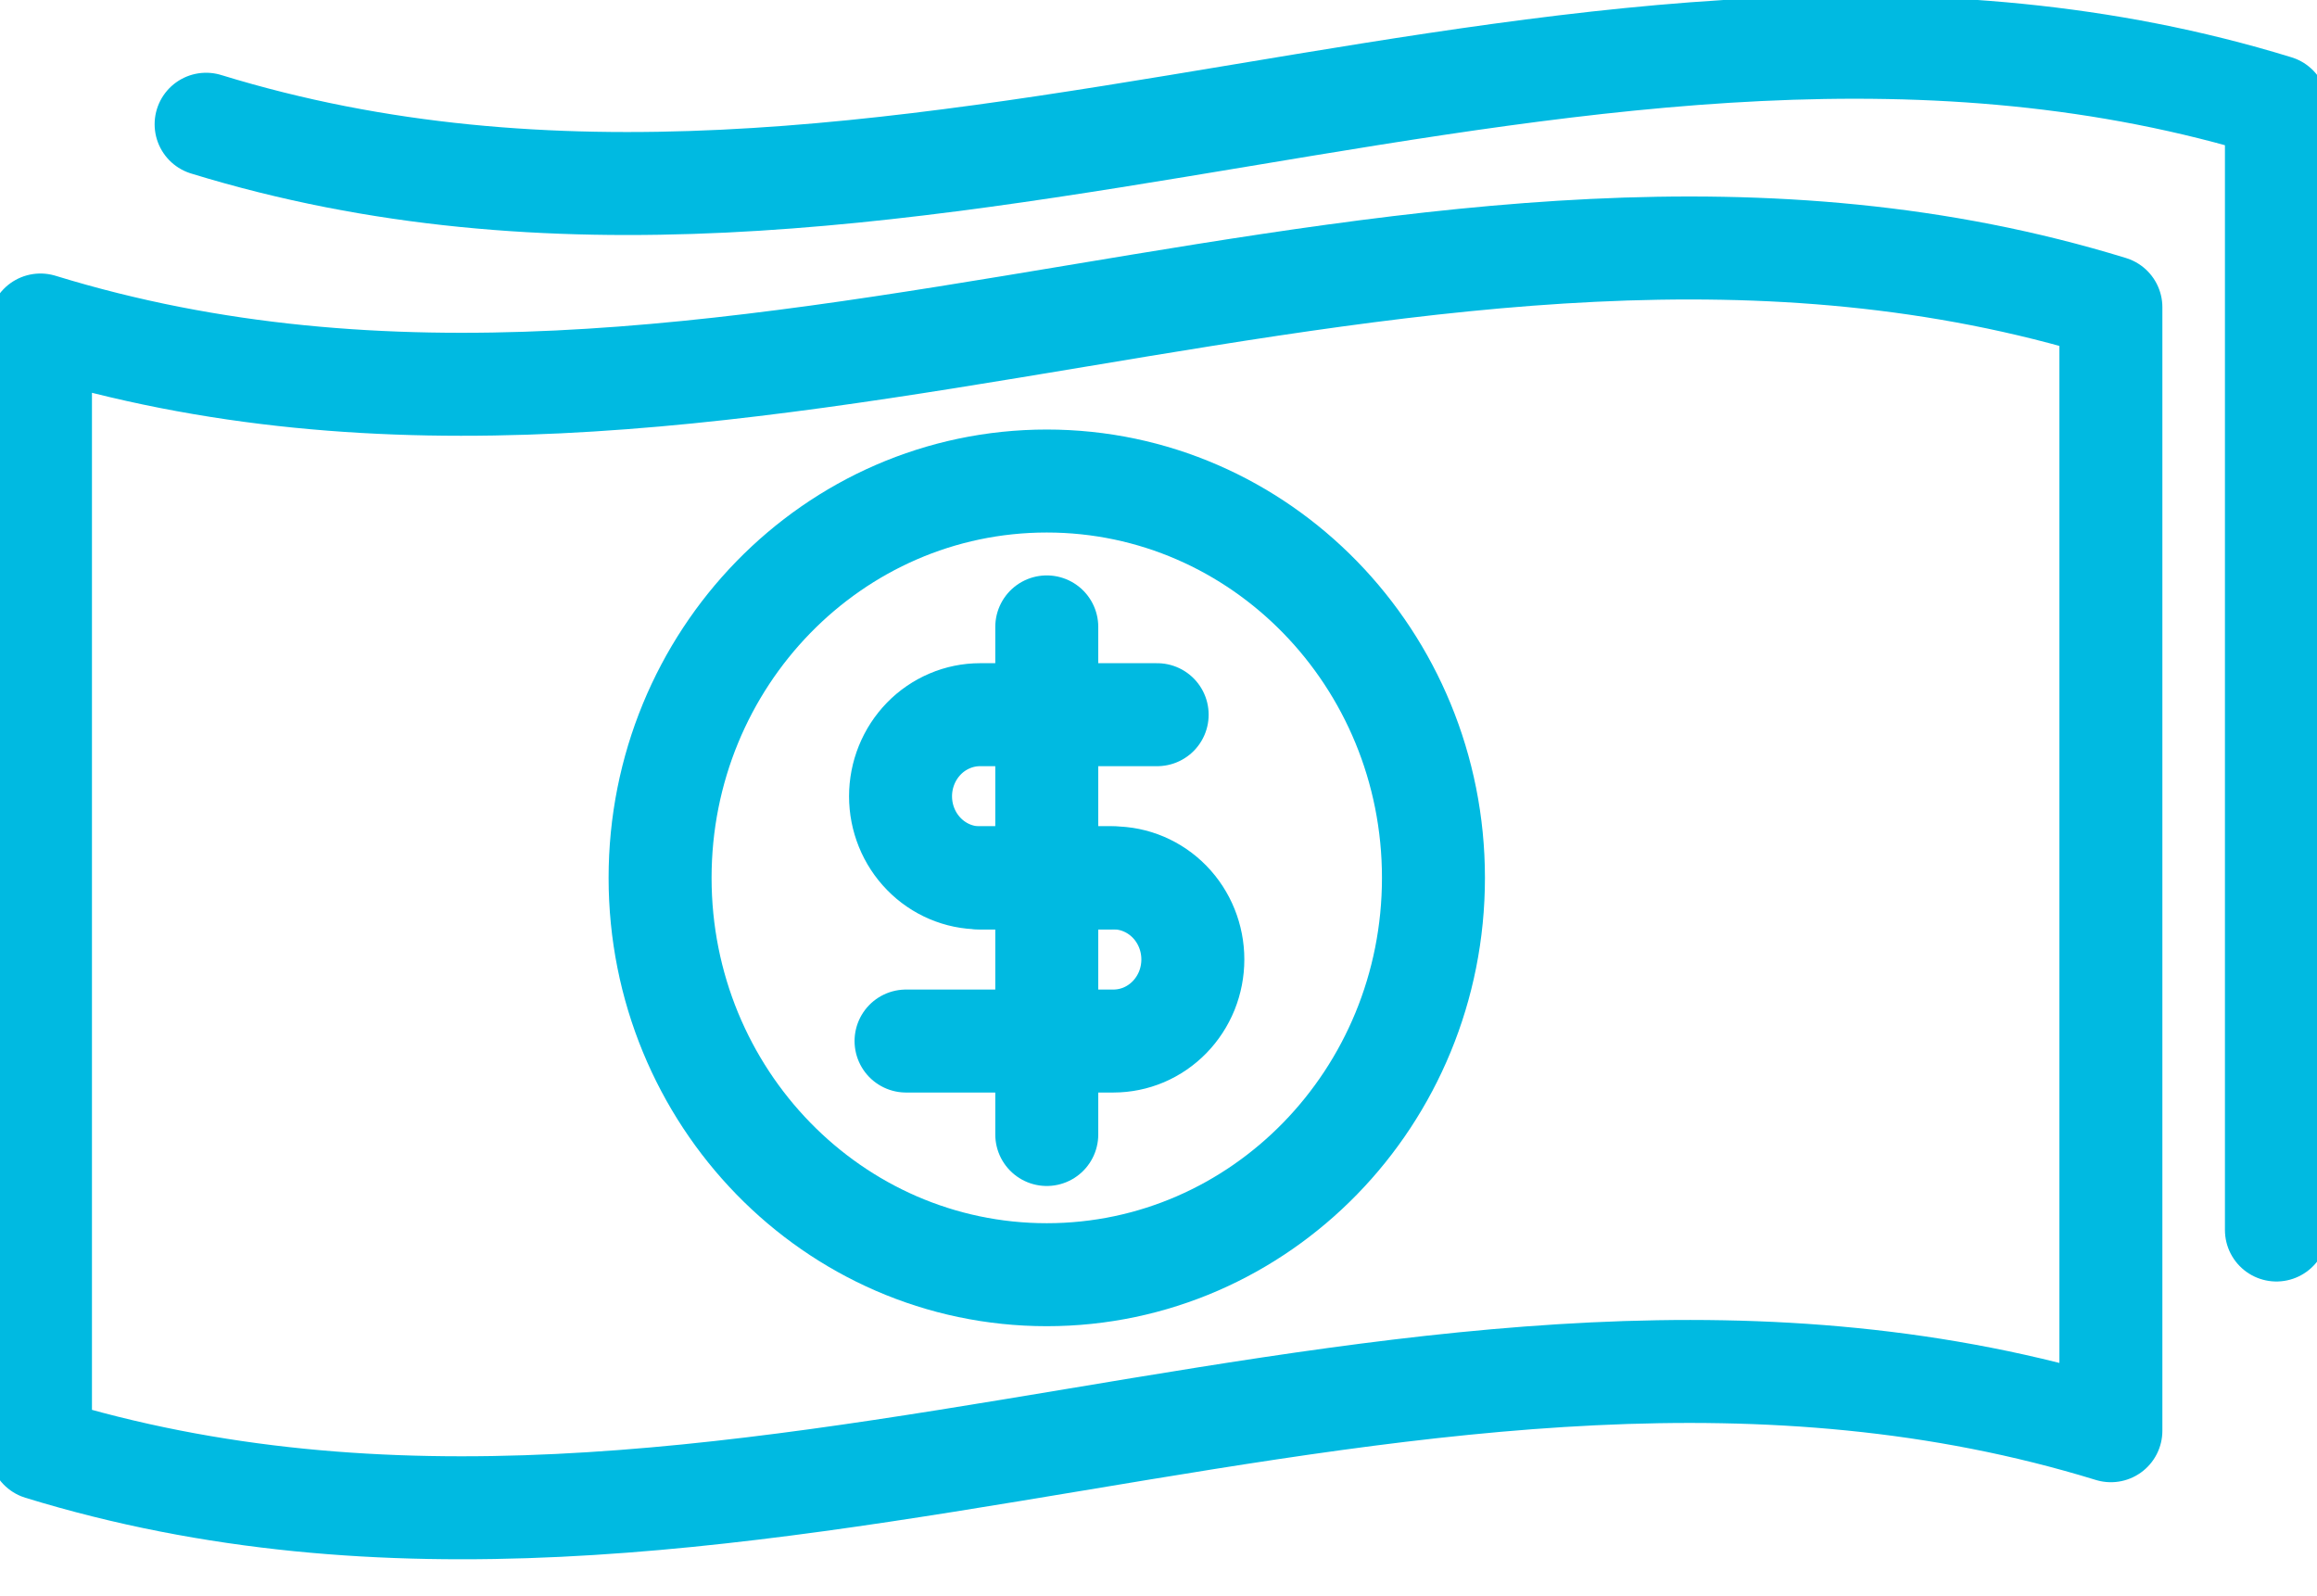 <svg width="45" height="31" viewBox="0 0 45 31" fill="none" xmlns="http://www.w3.org/2000/svg">
<g clip-path="url(#clip0_216_335)">
<path d="M40.997 27.786C27.593 23.666 14.19 32.252 0.786 28.132V6.312C14.19 10.433 27.593 1.847 40.997 5.967V27.786Z" stroke="#00BAE1" stroke-width="2" stroke-linecap="round" stroke-linejoin="round"/>
<path d="M20.33 24.756C24.477 24.756 27.84 21.306 27.84 17.049C27.84 12.793 24.477 9.342 20.33 9.342C16.182 9.342 12.82 12.793 12.82 17.049C12.82 21.306 16.182 24.756 20.33 24.756Z" stroke="#00BAE1" stroke-width="2" stroke-linecap="round" stroke-linejoin="round"/>
<path d="M21.623 17.049H19.034C18.625 17.049 18.232 16.882 17.943 16.585C17.653 16.288 17.49 15.885 17.49 15.465V15.465C17.49 15.257 17.53 15.051 17.608 14.858C17.686 14.666 17.799 14.492 17.943 14.344C18.086 14.197 18.256 14.081 18.444 14.001C18.631 13.921 18.832 13.88 19.034 13.88H22.474" stroke="#00BAE1" stroke-width="2" stroke-linecap="round" stroke-linejoin="round"/>
<path d="M19.035 17.049H21.623C22.033 17.049 22.425 17.216 22.715 17.513C23.005 17.811 23.167 18.213 23.167 18.634V18.634C23.167 18.842 23.127 19.048 23.05 19.24C22.972 19.432 22.858 19.607 22.715 19.754C22.572 19.901 22.401 20.018 22.214 20.098C22.027 20.177 21.826 20.218 21.623 20.218H17.597" stroke="#00BAE1" stroke-width="2" stroke-linecap="round" stroke-linejoin="round"/>
<path d="M20.33 12.175V13.88" stroke="#00BAE1" stroke-width="2" stroke-linecap="round" stroke-linejoin="round"/>
<path d="M20.33 13.88V22.033" stroke="#00BAE1" stroke-width="2" stroke-linecap="round" stroke-linejoin="round"/>
<path d="M4.003 2.413C17.405 6.534 30.809 -2.052 44.212 2.069V23.888" stroke="#00BAE1" stroke-width="2" stroke-linecap="round" stroke-linejoin="round"/>
</g>
<defs>
<clipPath id="clip0_216_335">
<rect width="45" height="30.288" fill="white"/>
</clipPath>
</defs>
</svg>

